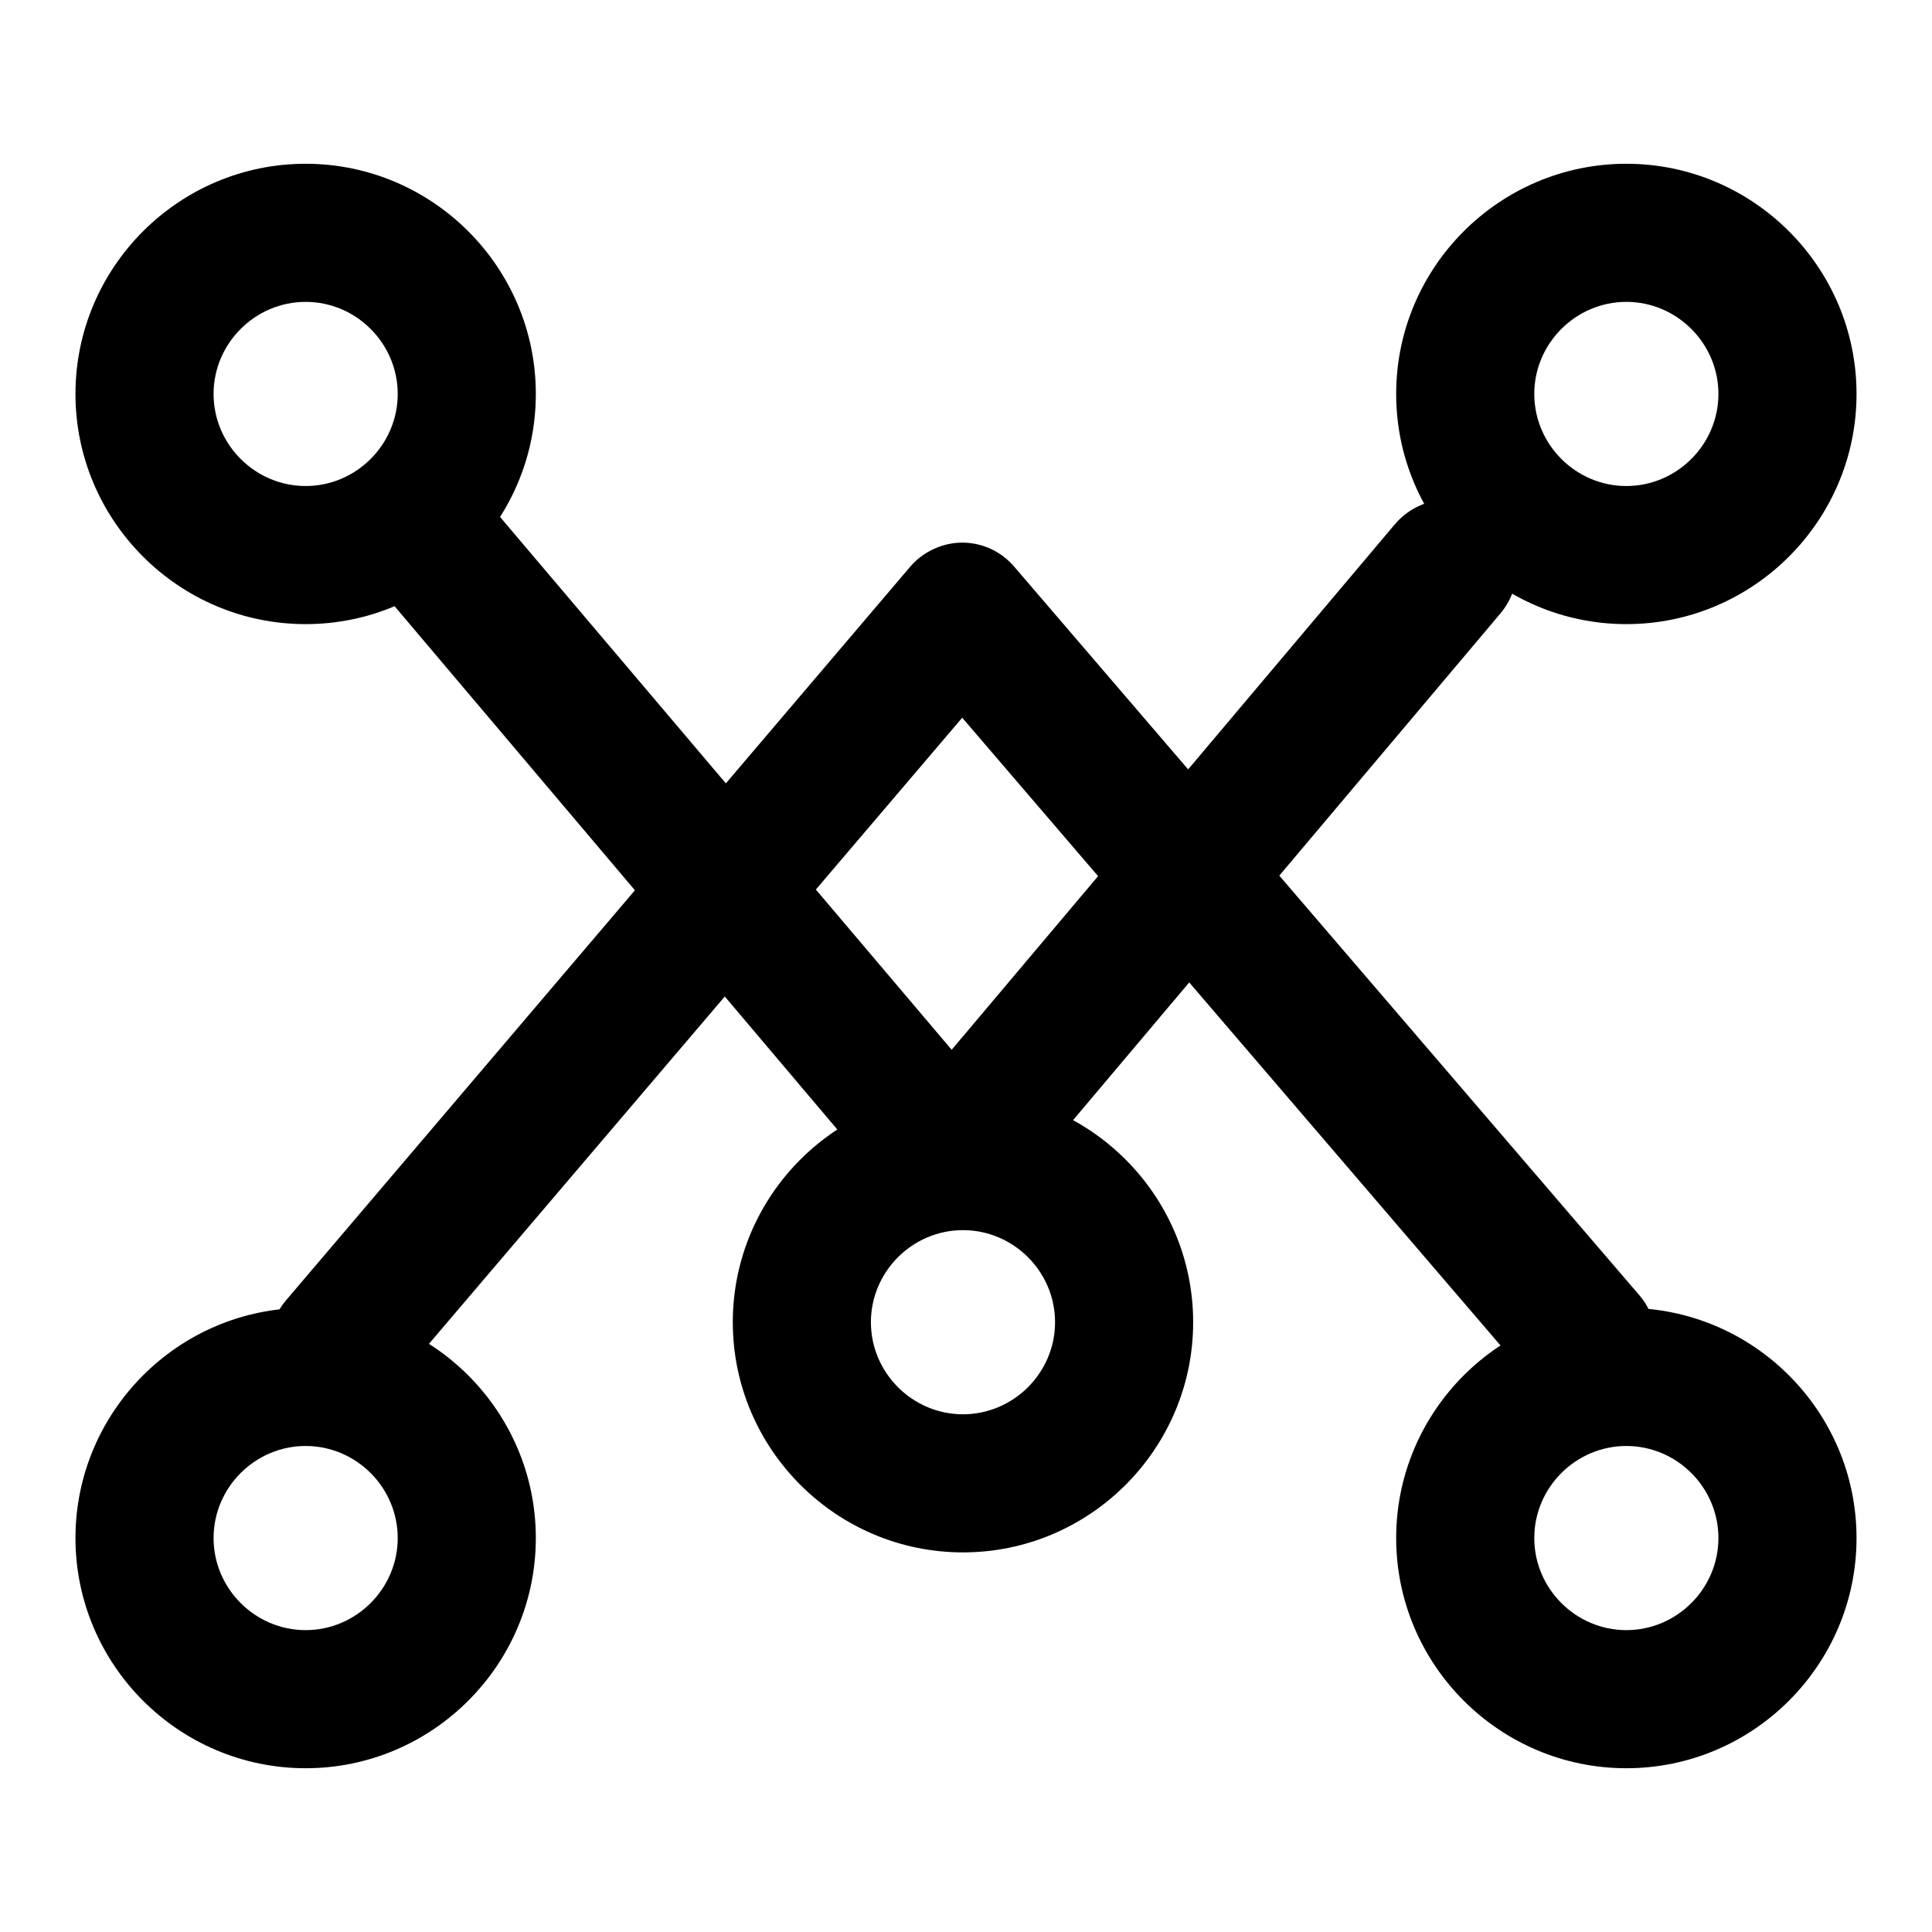 <?xml version="1.0" encoding="utf-8"?>
<!-- Svg Vector Icons : http://www.onlinewebfonts.com/icon -->
<!DOCTYPE svg PUBLIC "-//W3C//DTD SVG 1.1//EN" "http://www.w3.org/Graphics/SVG/1.1/DTD/svg11.dtd">
<svg version="1.1" xmlns="http://www.w3.org/2000/svg" xmlns:xlink="http://www.w3.org/1999/xlink" x="0px" y="0px" viewBox="0 0 256 256" enable-background="new 0 0 256 256" xml:space="preserve">
<g> <path fill="#000000" d="M40.5,82.7C23.7,82.7,10,69,10,52.2c0-16.8,13.7-30.5,30.5-30.5C57.3,21.7,71,35.4,71,52.2 C71,69,57.3,82.7,40.5,82.7z M40.5,40c-6.7,0-12.2,5.5-12.2,12.2s5.5,12.2,12.2,12.2c6.7,0,12.2-5.5,12.2-12.2S47.2,40,40.5,40z  M127.6,205.7c-16.8,0-30.5-13.7-30.5-30.5s13.7-30.5,30.5-30.5s30.5,13.7,30.5,30.5S144.4,205.7,127.6,205.7z M127.6,163 c-6.7,0-12.2,5.5-12.2,12.2c0,6.7,5.5,12.2,12.2,12.2s12.2-5.5,12.2-12.2C139.8,168.5,134.3,163,127.6,163z M40.5,234.3 c-16.8,0-30.5-13.7-30.5-30.5s13.7-30.5,30.5-30.5c16.8,0,30.5,13.7,30.5,30.5S57.3,234.3,40.5,234.3z M40.5,191.6 c-6.7,0-12.2,5.5-12.2,12.2S33.8,216,40.5,216c6.7,0,12.2-5.5,12.2-12.2S47.2,191.6,40.5,191.6z M215.5,234.3 c-16.8,0-30.5-13.7-30.5-30.5s13.7-30.5,30.5-30.5c16.8,0,30.5,13.7,30.5,30.5S232.3,234.3,215.5,234.3z M215.5,191.6 c-6.7,0-12.2,5.5-12.2,12.2s5.5,12.2,12.2,12.2c6.7,0,12.2-5.5,12.2-12.2S222.2,191.6,215.5,191.6z M215.5,82.7 C198.7,82.7,185,69,185,52.2c0-16.8,13.7-30.5,30.5-30.5c16.8,0,30.5,13.7,30.5,30.5C246,69,232.3,82.7,215.5,82.7z M215.5,40 c-6.7,0-12.2,5.5-12.2,12.2s5.5,12.2,12.2,12.2c6.7,0,12.2-5.5,12.2-12.2S222.2,40,215.5,40z M126.1,162.5c-2.7,0-5.2-1.2-7-3.2 L51.5,79.4c-3.3-3.9-2.8-9.6,1.1-12.9c3.9-3.3,9.6-2.8,12.9,1.1l60.6,71.5l58.7-69.6c3.3-3.9,9-4.4,12.9-1.1 c3.9,3.3,4.4,9,1.1,12.9l-65.7,77.9C131.4,161.3,128.8,162.5,126.1,162.5L126.1,162.5z M44.8,187.4c-2.2,0-4.3-0.8-5.9-2.2 c-3.8-3.3-4.3-9-1-12.9l82.7-97.2c1.7-2,4.3-3.2,6.9-3.2h0c2.7,0,5.2,1.2,6.9,3.2l82.8,96.5c3.3,3.8,2.8,9.6-1,12.9 c-3.8,3.3-9.6,2.8-12.9-1l-75.8-88.4l-75.8,89C50,186.3,47.4,187.4,44.8,187.4z"/></g>
</svg>
